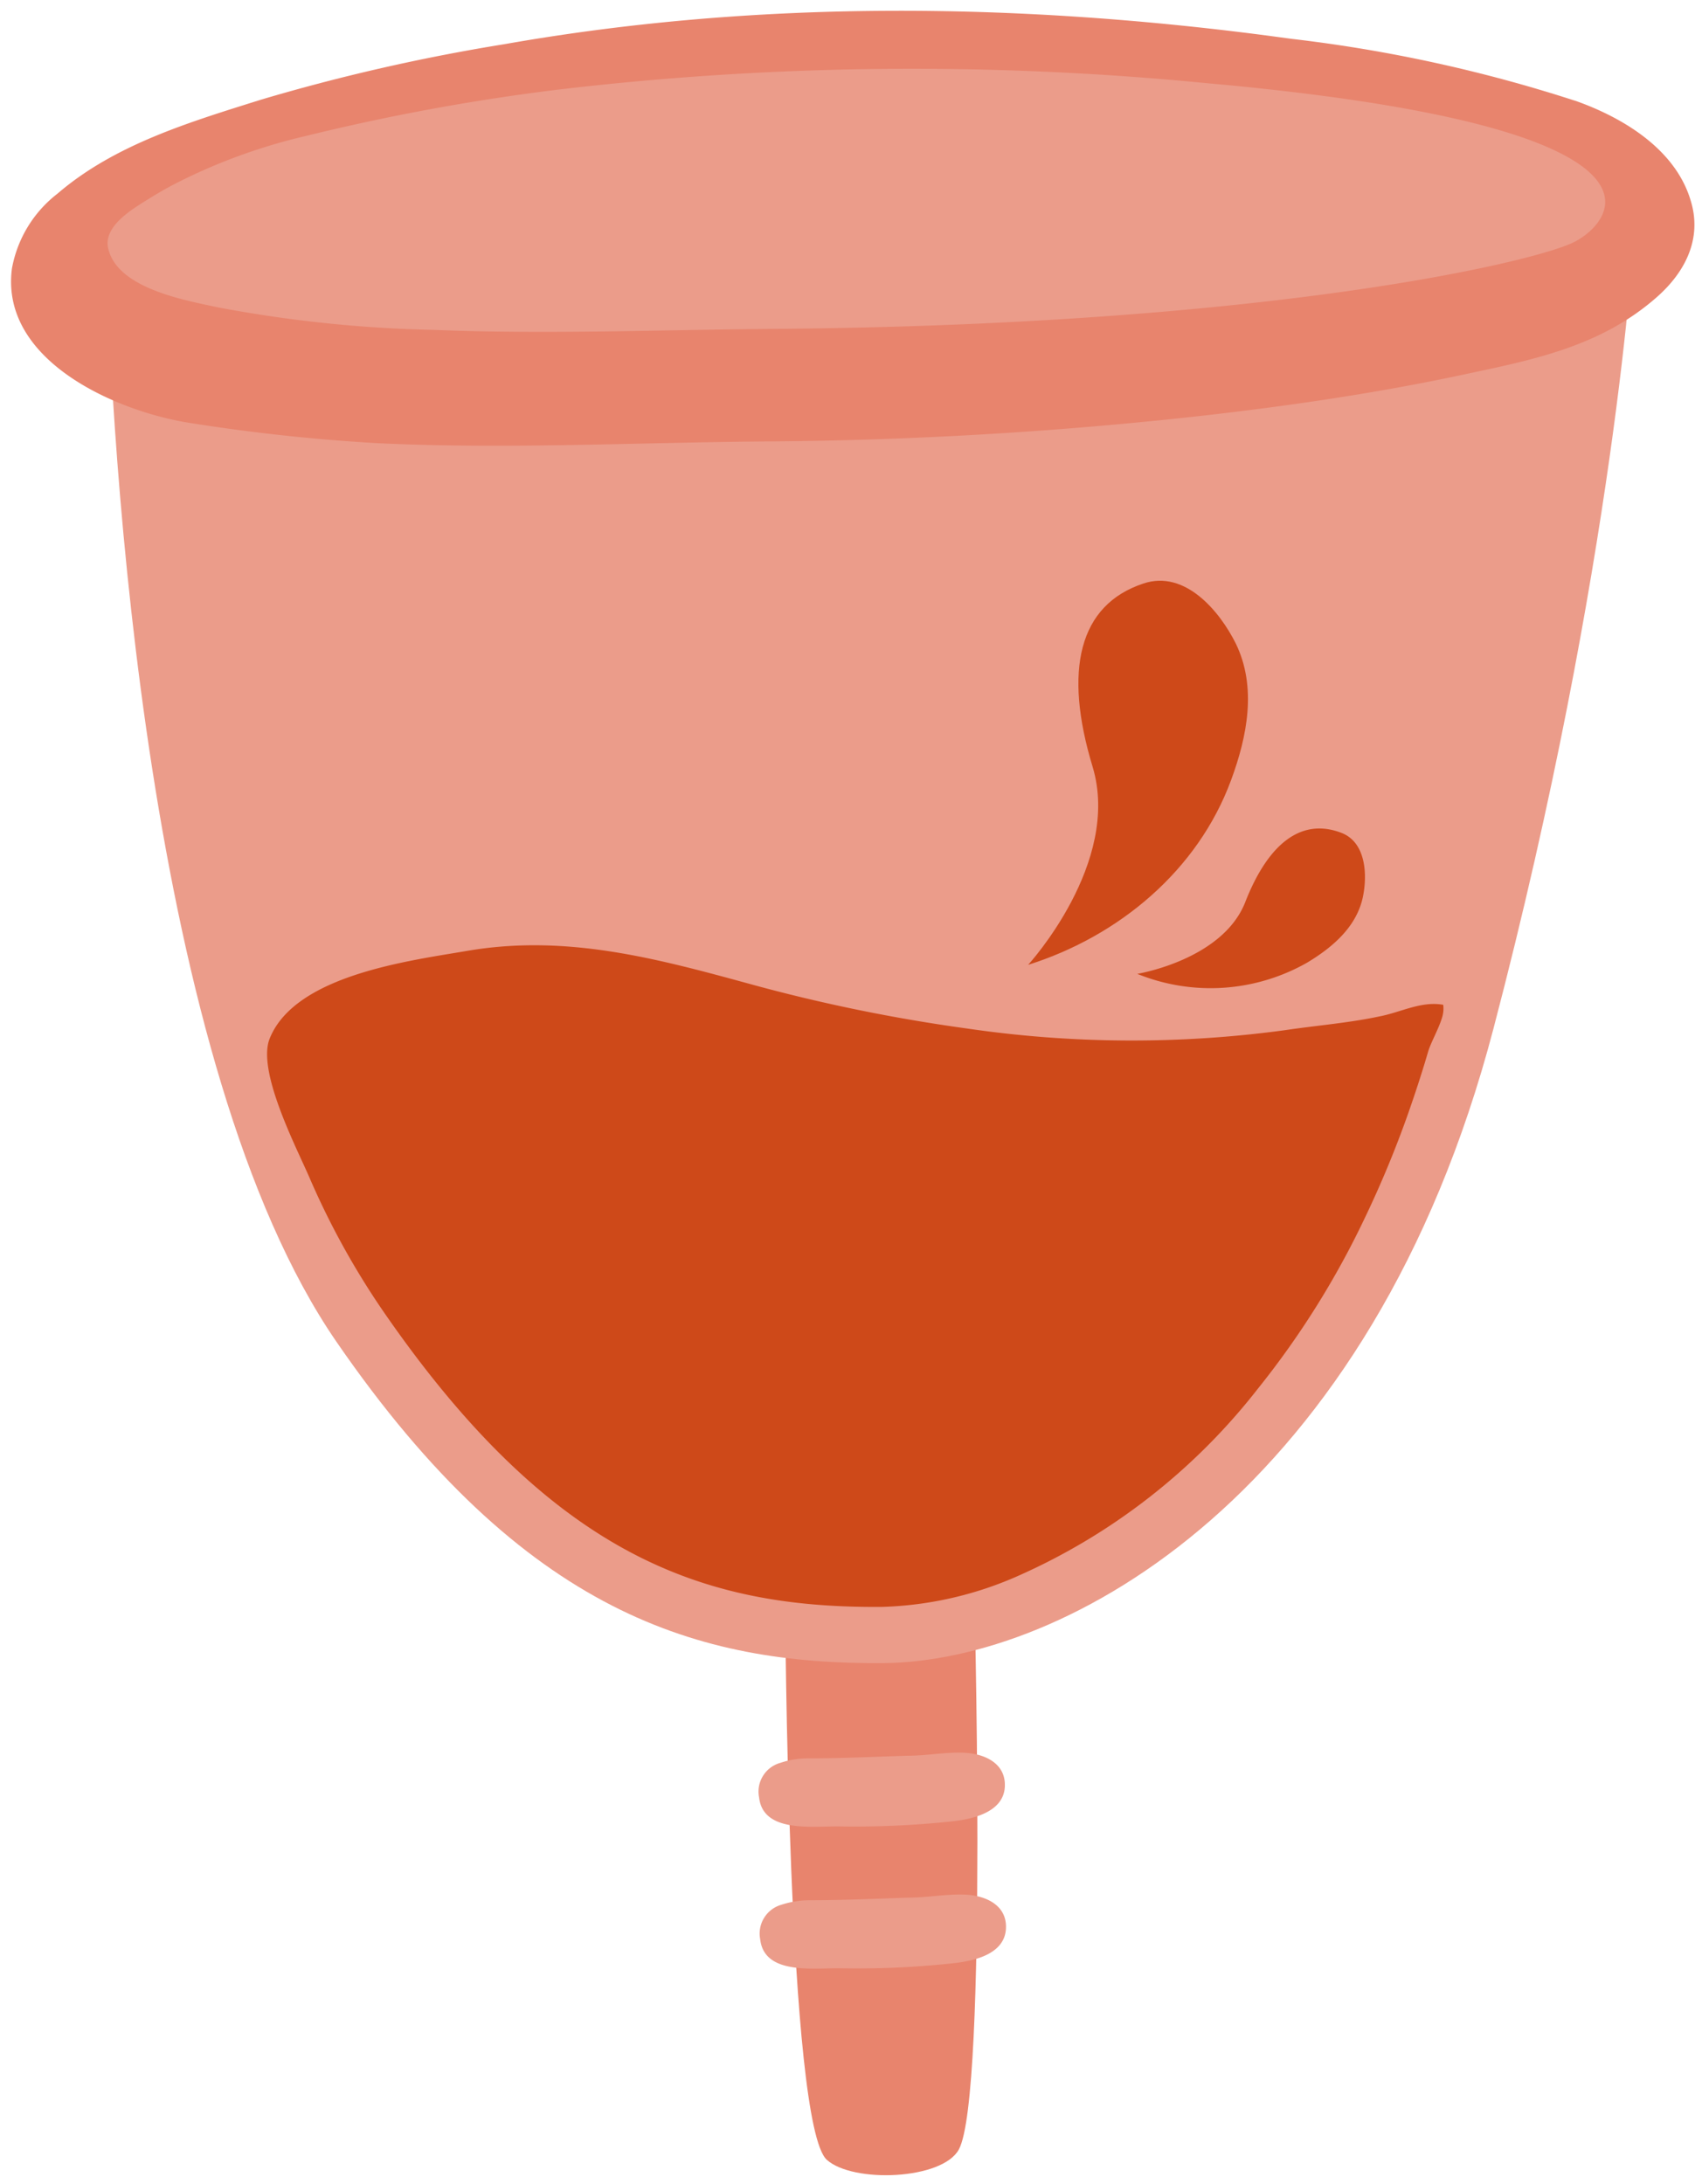 <?xml version="1.0" encoding="UTF-8"?>
<!DOCTYPE svg PUBLIC '-//W3C//DTD SVG 1.0//EN'
          'http://www.w3.org/TR/2001/REC-SVG-20010904/DTD/svg10.dtd'>
<svg height="157.3" preserveAspectRatio="xMidYMid meet" version="1.0" viewBox="-0.8 -0.8 122.6 157.3" width="122.6" xmlns="http://www.w3.org/2000/svg" xmlns:xlink="http://www.w3.org/1999/xlink" zoomAndPan="magnify"
><g data-name="Layer 2"
  ><g data-name="Layer 1"
    ><g id="change1_1"
      ><path d="M55.76,114.64s.15,37.6,3,40.14c1.88,1.69,8.32,1.45,9.51-.75,2.12-3.9,1.08-41.39,1.08-41.39Z" fill="#e8846d"
      /></g
      ><g id="change2_1"
      ><path d="M55.39,126.19a6.33,6.33,0,0,1,2.07-.33c2.39,0,4.78-.12,7.17-.19,1.26,0,2.5-.24,3.76-.22,1.64,0,3.29.72,3.19,2.47s-2.14,2.29-3.72,2.47a66.26,66.26,0,0,1-8.33.37c-2,0-5.36.43-5.65-2.08A2.15,2.15,0,0,1,55.39,126.19Z" fill="#eb9c8a"
      /></g
      ><g id="change2_2"
      ><path d="M55.47,136.41a6.67,6.67,0,0,1,2.08-.33c2.39,0,4.77-.11,7.16-.19,1.26,0,2.5-.24,3.77-.22,1.63,0,3.29.72,3.18,2.48s-2.14,2.28-3.72,2.46a64.27,64.27,0,0,1-8.33.37c-2,0-5.36.43-5.65-2.08A2.16,2.16,0,0,1,55.47,136.41Z" fill="#eb9c8a"
      /></g
      ><g id="change2_3"
      ><path d="M6.8,15.83c.39,16.49,3.06,60.28,16.62,80S49.63,119.08,62.78,119s35.2-12.14,44-45.71,10.11-57,10.11-57L106.21,8.07l-86.82,4Z" fill="#eb9c8a"
      /></g
      ><g id="change3_1"
      ><path d="M103.07,72.52c-.25.82-.81,1.79-1,2.44-.43,1.48-.91,2.94-1.42,4.4A75.71,75.71,0,0,1,97.48,87a62.33,62.33,0,0,1-7.67,12.23,45,45,0,0,1-17.44,13.56,26,26,0,0,1-9.63,2.16c-12.71.1-23.7-3.5-36-21.39A56.69,56.69,0,0,1,21.48,84c-.94-2.17-3.8-7.67-2.85-10,1.85-4.58,10.11-5.6,14.25-6.31,7.16-1.22,13.7.57,20.56,2.45a121.36,121.36,0,0,0,15.37,3.14,81.92,81.92,0,0,0,22.93.13c2.27-.34,4.61-.52,6.85-1,1.51-.29,3-1.12,4.57-.83A2.18,2.18,0,0,1,103.07,72.52Z" fill="#ce4919"
      /></g
      ><g id="change1_2"
      ><path d="M3.34,13.15C7.47,9.6,12.85,8,18,6.38a140.11,140.11,0,0,1,17.55-4c18.11-3.19,36.64-3,54.84-.63L92.25,2a105.5,105.5,0,0,1,20.57,4.51C116.2,7.73,119.93,10,121,13.7c.81,2.69-.4,5.09-2.44,6.89-4.09,3.61-9,4.54-14.07,5.62-6.15,1.31-12.38,2.22-18.62,2.93A301.35,301.35,0,0,1,54.13,31c-9.2.08-18.41.56-27.62.13a134.89,134.89,0,0,1-13.73-1.48C7.53,28.81-.81,25.16.06,18.54A8.79,8.79,0,0,1,3.34,13.15Z" fill="#e8846d"
      /></g
      ><g id="change2_4"
      ><path d="M11.71,12.49A41,41,0,0,1,21.21,9,155.11,155.11,0,0,1,39.28,5.67,217.35,217.35,0,0,1,86,5.18l1.63.15c33.56,3.22,27.8,9.91,24.91,11.33S90.63,22.6,55.08,22.89c-8.24.06-16.46.41-24.7.07A93.44,93.44,0,0,1,14.9,21.34C12.59,20.84,7.68,20,7,17.12c-.38-1.54,1.54-2.74,2.68-3.45C10.35,13.25,11,12.86,11.71,12.49Z" fill="#eb9c8a"
      /></g
      ><g id="change3_2"
      ><path d="M81.12,69.35s6.15-1,7.78-5.17,4-6.09,6.89-5c1.83.67,1.92,3.08,1.57,4.69-.47,2.11-2.17,3.57-4,4.67A14.06,14.06,0,0,1,81.12,69.35Z" fill="#ce4919"
      /></g
      ><g id="change3_3"
      ><path d="M73.26,68.7S80,61.35,77.9,54.42s-1-11.65,3.67-13.19c3-1,5.49,2,6.65,4.33,1.52,3.13.83,6.66-.34,9.83C85.48,61.91,79.79,66.64,73.26,68.7Z" fill="#ce4919"
      /></g
    ></g
  ></g
></svg
>
